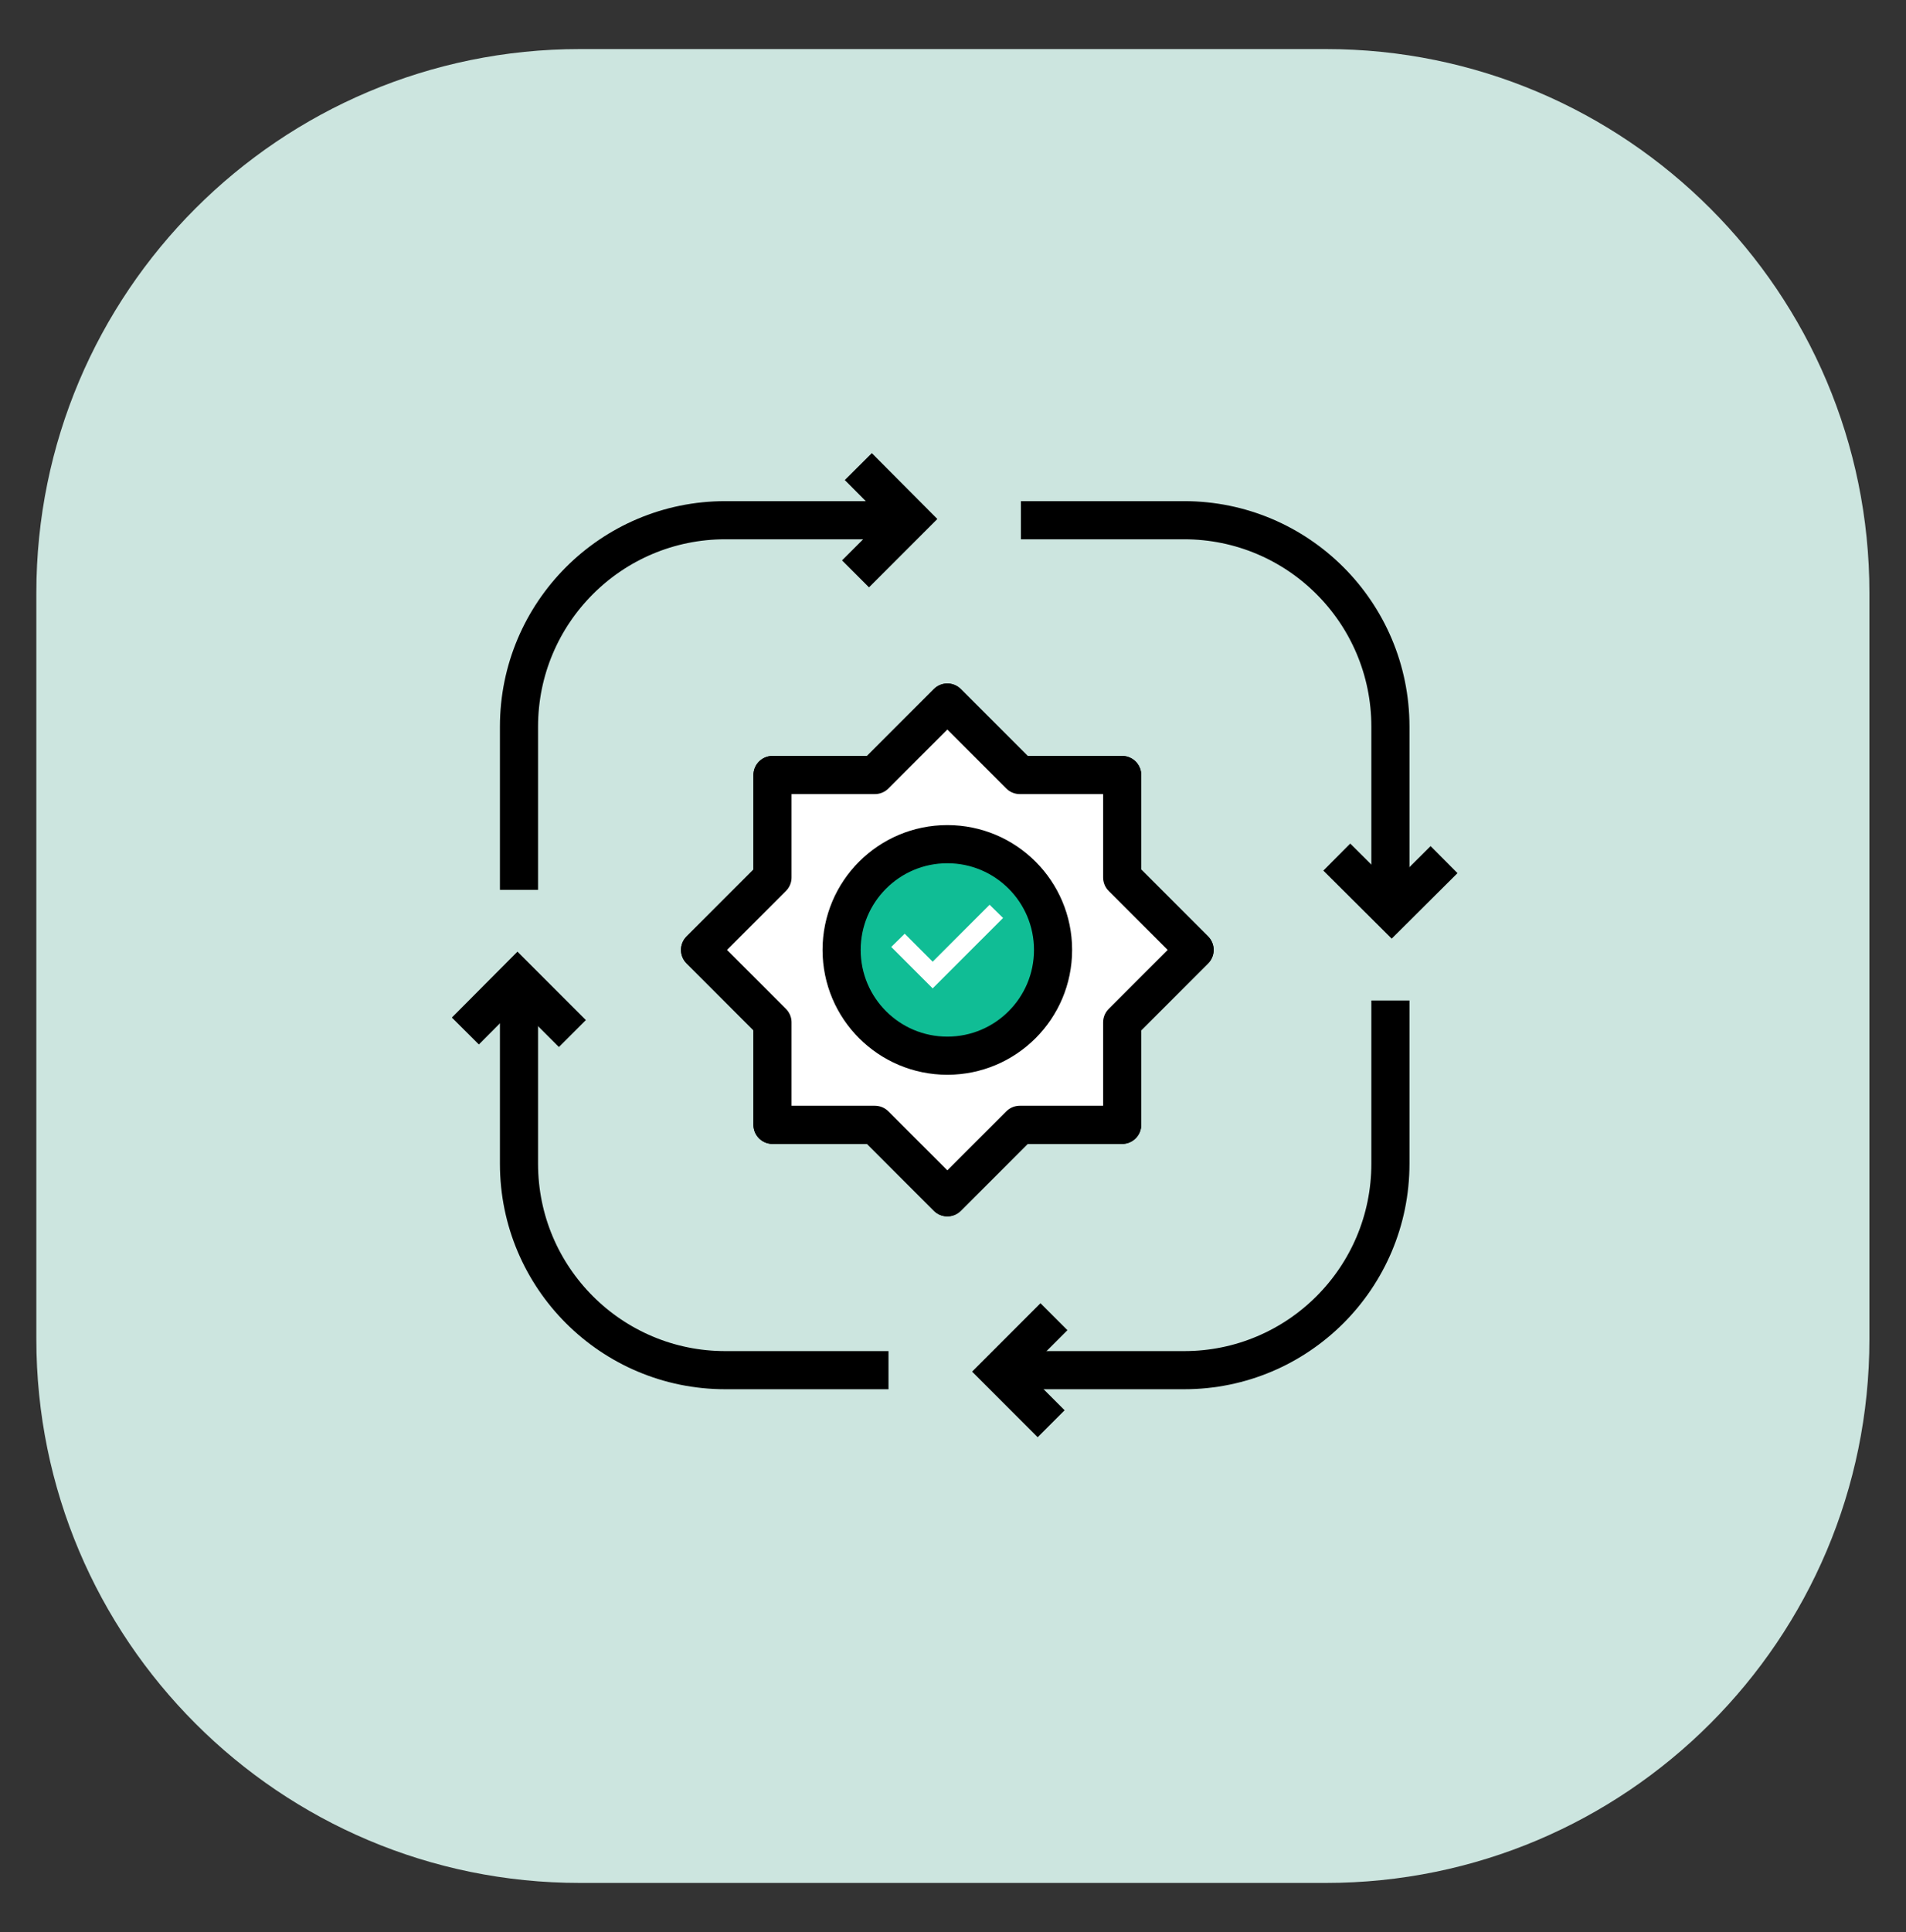 <svg width="75" height="76" viewBox="0 0 75 76" fill="none" xmlns="http://www.w3.org/2000/svg">
<rect x="0" y="0" width="75" height="76" fill="#333333" stroke="none"/>
<path d="M52.17 1.93H22.82C11.006 1.93 1.43 11.506 1.43 23.32V52.67C1.43 64.483 11.006 74.06 22.82 74.06H52.17C63.983 74.06 73.56 64.483 73.56 52.67V23.32C73.56 11.506 63.983 1.93 52.17 1.93Z" fill="#CCE5DF"/>
<path d="M35.822 20.461H28.542C24.052 20.461 20.422 24.101 20.422 28.581V35.001" stroke="black" stroke-width="1.5" stroke-miterlimit="10"/>
<path d="M33.664 22.572L35.824 20.412L33.774 18.352" stroke="black" stroke-width="1.5" stroke-miterlimit="10"/>
<path d="M54.712 35.861V28.581C54.712 24.091 51.072 20.461 46.592 20.461H40.172" stroke="black" stroke-width="1.5" stroke-miterlimit="10"/>
<path d="M52.602 33.711L54.762 35.861L56.822 33.811" stroke="black" stroke-width="1.5" stroke-miterlimit="10"/>
<path d="M39.312 53.892H46.593C51.083 53.892 54.712 50.252 54.712 45.772V39.352" stroke="black" stroke-width="1.5" stroke-miterlimit="10"/>
<path d="M41.472 51.789L39.312 53.949L41.362 55.999" stroke="black" stroke-width="1.5" stroke-miterlimit="10"/>
<path d="M20.422 38.492V45.772C20.422 50.262 24.062 53.892 28.542 53.892H34.962" stroke="black" stroke-width="1.5" stroke-miterlimit="10"/>
<path d="M22.523 40.652L20.363 38.492L18.312 40.552" stroke="black" stroke-width="1.5" stroke-miterlimit="10"/>
<path d="M47.007 37.363L44.157 40.213V44.243H40.127L37.277 47.093L34.427 44.243H30.397V40.213L27.547 37.363L30.397 34.513V30.483H34.427L37.277 27.633L40.127 30.483H44.157V34.513L47.007 37.363Z" fill="white" stroke="black" stroke-width="1.5" stroke-linecap="round" stroke-linejoin="round"/>
<path d="M47.007 37.363L44.157 40.213V44.243H40.127L37.277 47.093L34.427 44.243H30.397V40.213L27.547 37.363L30.397 34.513V30.483H34.427L37.277 27.633L40.127 30.483H44.157V34.513L47.007 37.363Z" fill="white" stroke="black" stroke-width="1.5" stroke-linecap="round" stroke-linejoin="round"/>
<path d="M37.277 41.523C39.575 41.523 41.437 39.661 41.437 37.363C41.437 35.066 39.575 33.203 37.277 33.203C34.98 33.203 33.117 35.066 33.117 37.363C33.117 39.661 34.98 41.523 37.277 41.523Z" fill="#10BD95" stroke="black" stroke-width="1.5" stroke-miterlimit="10"/>
<path d="M36.7 38.876L35.07 37.246L35.6 36.726L36.7 37.826L38.94 35.586L39.47 36.106L36.7 38.876Z" fill="white"/>
</svg>
